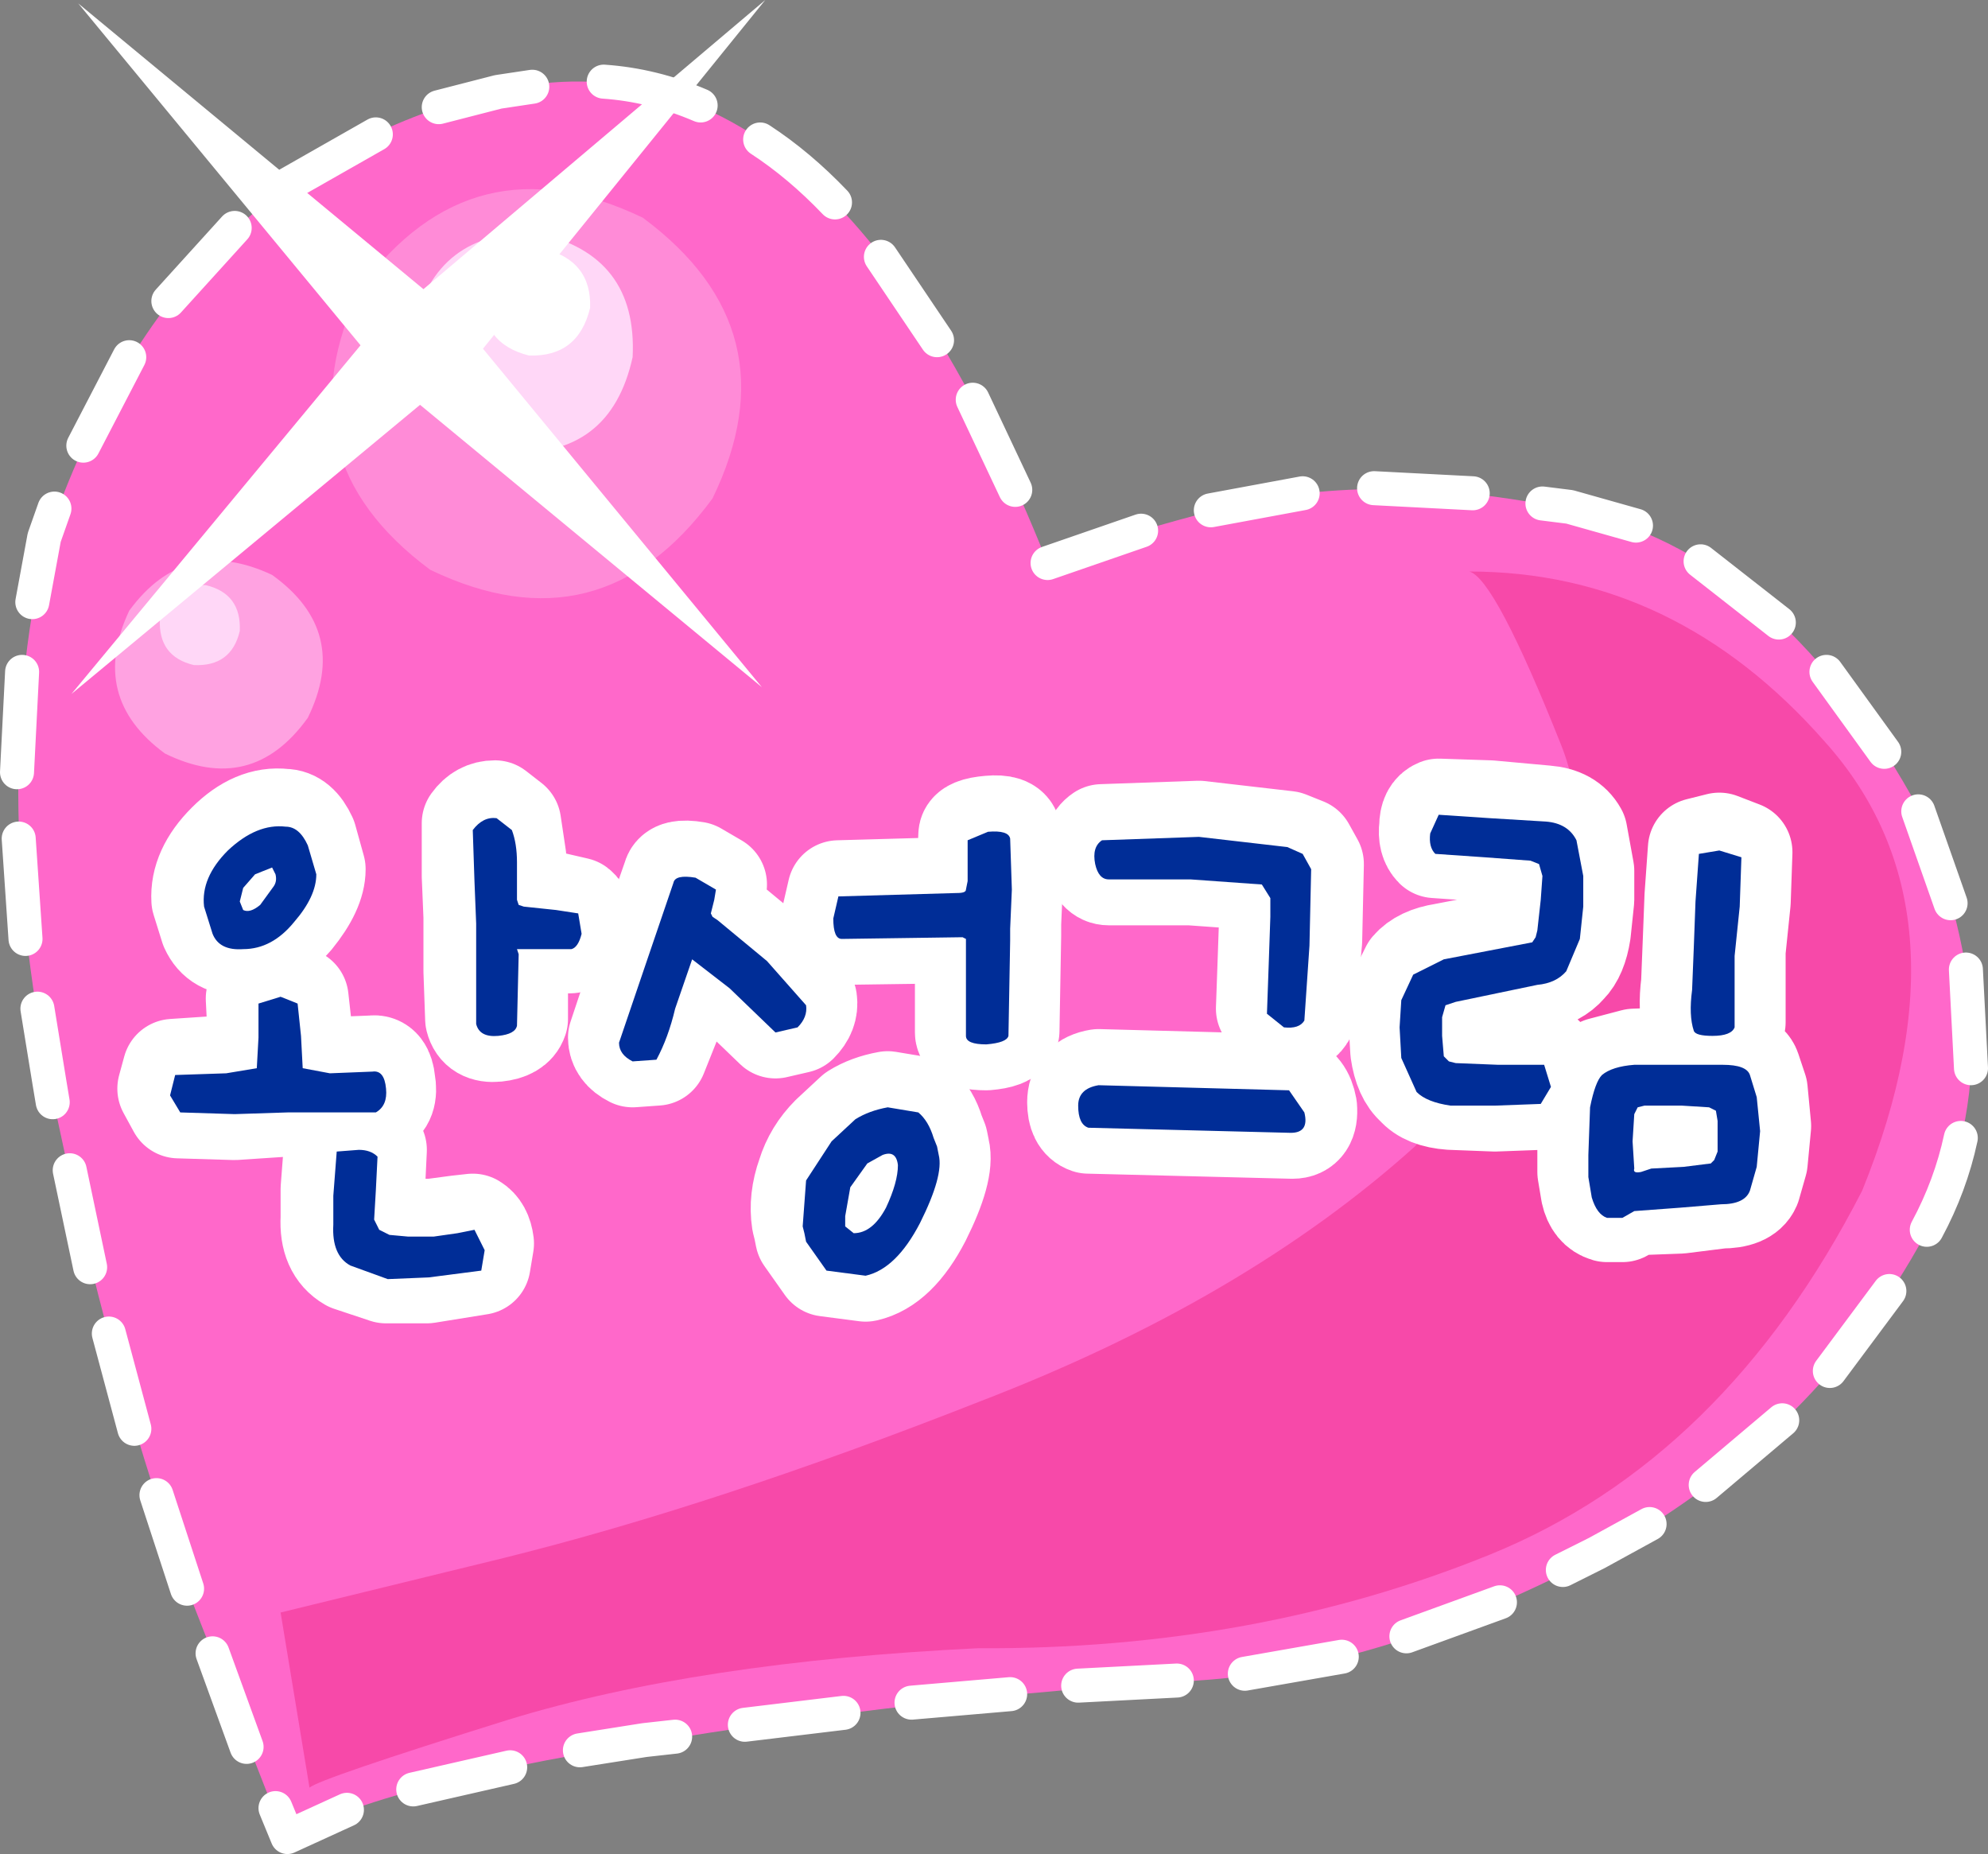 <?xml version="1.0" encoding="UTF-8" standalone="no"?>
<svg xmlns:xlink="http://www.w3.org/1999/xlink" height="54.5px" width="58.45px" xmlns="http://www.w3.org/2000/svg">
  <rect width="100%" height="100%" fill="#808080" stroke="none"/>
  <g transform="matrix(1.0, 0.0, 0.0, 1.0, 31.3, 31.1)">
    <path d="M15.65 14.65 Q9.4 17.95 3.9 18.3 -4.35 18.8 -12.4 20.15 -20.5 21.45 -22.9 23.0 L-25.6 16.1 Q-28.05 9.5 -29.85 0.65 -31.65 -8.2 -29.9 -15.3 -26.15 -26.25 -16.55 -28.45 -6.9 -30.6 -0.5 -14.55 -0.25 -14.85 4.4 -16.1 9.05 -17.35 14.95 -16.1 20.85 -14.85 24.9 -7.7 28.35 -0.15 25.1 5.55 21.85 11.3 15.65 14.65" fill="#ff68ca" fill-rule="evenodd" stroke="none"/>
    <path d="M14.05 -16.3 L14.85 -16.2 16.8 -15.65 M18.7 -14.6 L21.0 -12.8 M22.4 -11.35 L24.1 -9.0 M25.1 -7.25 L26.05 -4.55 M12.8 16.0 L10.05 17.0 M17.2 13.7 L15.65 14.55 14.65 15.05 M26.5 -2.6 L26.65 0.3 M26.35 2.35 Q26.05 3.75 25.35 5.05 M24.25 6.85 L22.5 9.2 M21.1 10.65 L18.85 12.55 M-2.7 -19.35 L-1.45 -16.7 M-5.4 -23.55 L-3.75 -21.1 M-8.95 -27.0 Q-7.8 -26.25 -6.75 -25.15 M-0.5 -14.55 L2.25 -15.5 M4.3 -16.1 L7.0 -16.6 M-18.4 -27.95 L-16.65 -28.4 -15.65 -28.55 M-22.8 -25.7 L-20.25 -27.15 M-26.35 -22.25 L-24.4 -24.4 M-28.85 -18.0 L-27.5 -20.6 M-30.35 -13.4 L-30.0 -15.3 -29.7 -16.15 M-30.8 -8.4 L-30.65 -11.35 M-29.75 1.3 L-29.85 0.7 -30.2 -1.45 M-28.65 6.15 L-29.25 3.3 M-27.35 10.9 L-28.1 8.1 M-25.8 15.6 L-26.7 12.85 M-24.05 20.25 L-25.05 17.5 M-11.45 19.95 L-12.35 20.05 -14.25 20.35 M8.15 17.6 L5.3 18.1 M3.3 18.3 L0.4 18.45 M-1.6 18.7 L-4.5 18.95 M-6.5 19.25 L-9.4 19.6 M-13.55 -28.7 Q-12.1 -28.6 -10.7 -28.0 M-30.55 -3.5 L-30.75 -6.45 M-21.1 22.1 L-22.85 22.9 -23.2 22.05 M-16.3 20.85 L-19.15 21.5 M9.1 -16.75 L12.0 -16.6" fill="none" stroke="#ffffff" stroke-linecap="round" stroke-linejoin="round" stroke-width="1.0"/>
    <path d="M22.35 -9.3 Q26.8 -4.35 23.45 3.9 19.4 11.8 12.5 14.6 5.6 17.4 -2.55 17.35 -10.8 17.75 -16.35 19.45 -21.95 21.2 -22.2 21.45 L-23.05 16.3 -16.5 14.7 Q-10.25 13.15 -2.5 10.1 5.3 7.1 10.3 2.6 16.55 -4.3 14.6 -9.2 12.65 -14.1 11.9 -14.3 17.95 -14.3 22.35 -9.3" fill="#f749a9" fill-rule="evenodd" stroke="none"/>
    <path d="M-10.35 -16.45 Q-13.65 -11.95 -18.65 -14.35 -23.1 -17.65 -20.7 -22.65 -17.4 -27.1 -12.4 -24.7 -7.95 -21.4 -10.35 -16.45" fill="#ff8bd7" fill-rule="evenodd" stroke="none"/>
    <path d="M-22.25 -10.0 Q-23.9 -7.7 -26.45 -8.95 -28.7 -10.6 -27.5 -13.15 -25.85 -15.4 -23.3 -14.2 -21.0 -12.55 -22.25 -10.0" fill="#ffa2e1" fill-rule="evenodd" stroke="none"/>
    <path d="M-12.7 -20.6 Q-13.35 -17.65 -16.35 -17.8 -19.25 -18.45 -19.15 -21.45 -18.5 -24.35 -15.5 -24.25 -12.55 -23.6 -12.7 -20.6" fill="#ffd7f7" fill-rule="evenodd" stroke="none"/>
    <path d="M-24.25 -12.55 Q-24.5 -11.5 -25.6 -11.55 -26.65 -11.8 -26.6 -12.9 -26.35 -13.95 -25.25 -13.9 -24.2 -13.65 -24.25 -12.55" fill="#ffd7f7" fill-rule="evenodd" stroke="none"/>
    <path d="M-13.95 -22.05 Q-14.3 -20.6 -15.75 -20.65 -17.15 -21.0 -17.1 -22.45 -16.75 -23.85 -15.35 -23.8 -13.9 -23.45 -13.95 -22.05" fill="#ffffff" fill-rule="evenodd" stroke="none"/>
    <path d="M-15.15 -3.4 L-16.1 -3.4 -16.1 -3.35 -16.1 -3.25 -16.1 -1.15 Q-16.2 -0.85 -16.7 -0.8 -17.2 -0.75 -17.3 -1.15 L-17.35 -2.55 -17.35 -4.15 -17.4 -5.35 -17.4 -6.9 Q-17.15 -7.25 -16.75 -7.25 L-16.3 -6.9 -16.15 -5.9 -16.15 -4.85 -16.1 -4.65 -15.95 -4.6 -15.0 -4.55 -14.35 -4.4 Q-14.15 -4.25 -14.25 -3.85 -14.35 -3.4 -14.55 -3.4 L-15.15 -3.4 M-23.35 -5.75 L-23.85 -5.55 -24.15 -5.15 -24.3 -4.8 -24.15 -4.55 Q-24.0 -4.4 -23.7 -4.7 L-23.25 -5.2 -23.25 -5.55 -23.35 -5.75 M-22.3 -6.45 L-22.05 -5.55 Q-22.05 -4.95 -22.7 -4.15 -23.35 -3.4 -24.2 -3.35 -24.85 -3.3 -25.1 -3.85 L-25.35 -4.65 Q-25.4 -5.5 -24.6 -6.3 -23.8 -7.1 -22.95 -7.0 -22.55 -7.0 -22.3 -6.45 M-21.6 0.3 L-20.35 0.25 Q-20.05 0.2 -20.0 0.7 -19.9 1.25 -20.25 1.4 L-21.5 1.4 -22.9 1.4 -24.4 1.5 -26.05 1.45 -26.35 0.9 -26.2 0.35 -24.7 0.25 -23.75 0.15 -23.7 -0.75 -23.75 -1.75 -23.1 -1.95 -22.55 -1.75 -22.45 -0.85 -22.45 0.15 -21.6 0.3 M-21.45 2.55 L-20.8 2.5 -20.25 2.7 -20.3 3.75 -20.35 4.55 -20.2 4.9 -19.9 5.05 -19.35 5.05 -18.6 5.05 -17.85 4.95 -17.4 4.9 Q-17.15 5.05 -17.1 5.45 L-17.2 6.05 -18.75 6.3 -19.95 6.3 -21.0 5.95 Q-21.6 5.6 -21.55 4.7 L-21.55 3.85 -21.45 2.55" fill="#ffffff" fill-rule="evenodd" stroke="none"/>
    <path d="M-15.15 -3.4 L-16.1 -3.4 -16.1 -3.35 -16.1 -3.25 -16.1 -1.15 Q-16.2 -0.85 -16.7 -0.8 -17.2 -0.75 -17.3 -1.15 L-17.35 -2.55 -17.35 -4.15 -17.4 -5.35 -17.4 -6.9 Q-17.15 -7.25 -16.75 -7.25 L-16.3 -6.9 -16.15 -5.9 -16.15 -4.85 -16.1 -4.65 -15.95 -4.6 -15.0 -4.55 -14.35 -4.4 Q-14.15 -4.25 -14.25 -3.85 -14.35 -3.4 -14.55 -3.4 L-15.15 -3.4 M-23.35 -5.75 L-23.85 -5.55 -24.15 -5.15 -24.3 -4.8 -24.15 -4.55 Q-24.0 -4.4 -23.7 -4.7 L-23.25 -5.2 -23.25 -5.55 -23.35 -5.75 M-22.3 -6.45 L-22.05 -5.55 Q-22.05 -4.95 -22.7 -4.15 -23.35 -3.4 -24.2 -3.35 -24.85 -3.3 -25.1 -3.85 L-25.35 -4.65 Q-25.4 -5.5 -24.6 -6.3 -23.8 -7.1 -22.95 -7.0 -22.55 -7.0 -22.3 -6.45 M-21.6 0.3 L-20.35 0.25 Q-20.05 0.2 -20.0 0.7 -19.9 1.25 -20.25 1.4 L-21.5 1.4 -22.9 1.4 -24.4 1.5 -26.05 1.45 -26.35 0.9 -26.2 0.35 -24.7 0.25 -23.75 0.15 -23.7 -0.75 -23.75 -1.75 -23.1 -1.95 -22.55 -1.75 -22.45 -0.85 -22.45 0.15 -21.6 0.3 M-21.45 2.55 L-20.8 2.5 -20.25 2.7 -20.3 3.75 -20.35 4.55 -20.2 4.9 -19.9 5.05 -19.35 5.05 -18.6 5.05 -17.85 4.95 -17.4 4.9 Q-17.15 5.05 -17.1 5.45 L-17.2 6.05 -18.75 6.3 -19.95 6.3 -21.0 5.95 Q-21.6 5.6 -21.55 4.7 L-21.55 3.85 -21.45 2.55" fill="none" stroke="#ffffff" stroke-linecap="round" stroke-linejoin="round" stroke-width="3.0"/>
    <path d="M-2.8 -6.55 Q-2.8 -6.75 -2.2 -6.8 -1.65 -6.85 -1.6 -6.6 -1.5 -6.05 -1.55 -5.1 L-1.6 -3.95 -1.6 -3.6 -1.65 -0.8 Q-1.7 -0.6 -2.3 -0.55 -2.9 -0.55 -2.9 -0.75 L-2.9 -3.5 -2.9 -3.65 -3.0 -3.7 -6.55 -3.65 Q-6.8 -3.65 -6.8 -4.25 L-6.65 -4.9 -3.1 -5.0 Q-2.95 -5.0 -2.9 -5.1 L-2.85 -5.35 -2.8 -6.55 M-8.75 -3.0 L-7.6 -1.7 Q-7.55 -1.35 -7.85 -1.05 L-8.5 -0.9 -9.85 -2.2 -10.95 -3.05 -11.4 -1.6 -12.0 -0.1 -12.7 -0.05 Q-13.1 -0.25 -13.1 -0.6 L-12.25 -3.15 -11.5 -5.3 Q-11.45 -5.55 -10.85 -5.45 L-10.25 -5.1 -10.3 -4.8 -10.4 -4.4 -10.35 -4.3 -10.2 -4.2 -8.75 -3.0 M-6.85 2.3 L-6.15 1.65 Q-5.75 1.4 -5.2 1.3 L-4.3 1.45 Q-4.0 1.7 -3.85 2.2 L-3.75 2.45 -3.7 2.7 Q-3.55 3.3 -4.25 4.7 -4.95 6.05 -5.85 6.25 L-7.0 6.1 -7.6 5.25 -7.65 5.0 -7.7 4.8 Q-7.8 4.15 -7.55 3.45 -7.35 2.8 -6.85 2.3 M-5.8 2.95 L-6.3 3.65 -6.45 4.5 -6.45 4.8 -6.2 5.0 Q-5.65 5.0 -5.25 4.25 -4.85 3.5 -4.9 3.0 -4.95 2.55 -5.35 2.7 L-5.8 2.95" fill="#ffffff" fill-rule="evenodd" stroke="none"/>
    <path d="M-2.8 -6.55 Q-2.8 -6.75 -2.2 -6.8 -1.65 -6.85 -1.6 -6.6 -1.5 -6.05 -1.55 -5.1 L-1.6 -3.95 -1.6 -3.6 -1.65 -0.8 Q-1.7 -0.6 -2.3 -0.55 -2.9 -0.55 -2.9 -0.75 L-2.9 -3.5 -2.9 -3.65 -3.0 -3.7 -6.55 -3.65 Q-6.8 -3.65 -6.8 -4.25 L-6.65 -4.9 -3.1 -5.0 Q-2.95 -5.0 -2.9 -5.1 L-2.85 -5.35 -2.8 -6.55 M-8.75 -3.0 L-7.6 -1.7 Q-7.55 -1.35 -7.85 -1.05 L-8.5 -0.9 -9.85 -2.2 -10.95 -3.05 -11.4 -1.6 -12.0 -0.1 -12.7 -0.05 Q-13.1 -0.25 -13.1 -0.6 L-12.25 -3.15 -11.5 -5.3 Q-11.45 -5.55 -10.85 -5.45 L-10.25 -5.1 -10.3 -4.8 -10.4 -4.4 -10.35 -4.3 -10.2 -4.2 -8.75 -3.0 M-6.85 2.3 L-6.15 1.65 Q-5.75 1.4 -5.2 1.3 L-4.3 1.45 Q-4.0 1.7 -3.85 2.2 L-3.75 2.45 -3.7 2.7 Q-3.55 3.3 -4.25 4.7 -4.95 6.05 -5.85 6.25 L-7.0 6.1 -7.6 5.25 -7.65 5.0 -7.7 4.8 Q-7.8 4.15 -7.55 3.45 -7.35 2.8 -6.85 2.3 M-5.8 2.95 L-6.3 3.65 -6.45 4.5 -6.45 4.8 -6.2 5.0 Q-5.65 5.0 -5.25 4.25 -4.85 3.5 -4.9 3.0 -4.95 2.55 -5.35 2.7 L-5.8 2.95" fill="none" stroke="#ffffff" stroke-linecap="round" stroke-linejoin="round" stroke-width="3.0"/>
    <path d="M5.8 -5.25 L3.7 -5.4 1.3 -5.4 Q1.0 -5.4 0.9 -5.85 0.8 -6.35 1.1 -6.55 L3.95 -6.65 6.55 -6.35 7.05 -6.15 7.3 -5.7 7.25 -3.45 7.05 -1.25 Q6.9 -1.0 6.45 -1.05 L5.95 -1.45 6.0 -2.85 6.05 -4.3 6.1 -4.85 5.8 -5.25 M0.4 1.3 Q0.4 0.75 1.0 0.65 L6.6 0.8 Q7.0 0.9 7.1 1.45 7.15 2.05 6.7 2.05 L0.7 1.9 Q0.4 1.8 0.4 1.3" fill="#ffffff" fill-rule="evenodd" stroke="none"/>
    <path d="M5.8 -5.25 L3.7 -5.4 1.3 -5.4 Q1.0 -5.4 0.9 -5.85 0.8 -6.35 1.1 -6.55 L3.95 -6.65 6.55 -6.35 7.05 -6.15 7.3 -5.7 7.25 -3.45 7.05 -1.25 Q6.9 -1.0 6.45 -1.05 L5.95 -1.45 6.0 -2.85 6.05 -4.3 6.1 -4.85 5.8 -5.25 M0.4 1.3 Q0.4 0.75 1.0 0.65 L6.6 0.8 Q7.0 0.9 7.1 1.45 7.15 2.05 6.7 2.05 L0.7 1.9 Q0.4 1.8 0.4 1.3" fill="none" stroke="#ffffff" stroke-linecap="round" stroke-linejoin="round" stroke-width="3.0"/>
    <path d="M18.65 -6.15 L19.25 -6.3 19.9 -6.05 19.85 -4.6 19.7 -3.15 19.7 -2.25 19.7 -1.05 Q19.55 -0.85 19.05 -0.85 18.55 -0.8 18.5 -1.0 18.35 -1.4 18.45 -2.2 L18.5 -3.45 18.55 -4.75 18.65 -6.15 M13.95 -5.85 L13.7 -6.0 12.35 -6.1 10.9 -6.2 Q10.7 -6.4 10.75 -6.8 10.75 -7.2 11.0 -7.3 L12.5 -7.25 14.15 -7.1 Q14.8 -7.05 15.05 -6.6 L15.25 -5.5 15.25 -4.65 15.15 -3.7 Q15.05 -3.05 14.75 -2.75 14.45 -2.4 13.9 -2.3 L12.7 -2.1 11.5 -1.85 11.2 -1.7 11.1 -1.4 11.1 -0.85 11.15 -0.25 11.3 -0.1 11.5 0.0 12.75 0.0 14.1 0.0 14.3 0.65 14.0 1.2 12.65 1.25 11.35 1.2 Q10.65 1.15 10.35 0.8 10.0 0.5 9.9 -0.2 L9.85 -1.05 9.85 -1.9 10.2 -2.6 Q10.5 -2.95 11.15 -3.05 L12.45 -3.3 13.75 -3.6 13.85 -3.7 13.9 -3.9 14.0 -4.8 14.05 -5.55 13.95 -5.85 M15.45 1.3 Q15.55 0.55 15.8 0.3 L16.75 0.05 18.05 0.0 19.35 0.0 Q20.05 0.05 20.15 0.35 L20.35 0.95 20.45 2.0 20.35 3.05 20.15 3.75 Q20.0 4.1 19.3 4.1 L18.1 4.25 16.75 4.3 16.4 4.5 15.95 4.5 Q15.6 4.4 15.5 3.95 L15.4 3.35 15.4 2.7 15.45 1.3 M18.2 3.05 L18.95 2.95 19.1 2.85 19.15 2.55 19.2 2.15 19.15 1.7 19.15 1.4 18.95 1.25 18.15 1.2 17.05 1.25 16.85 1.3 16.75 1.5 16.7 2.3 16.7 3.1 16.95 3.15 17.2 3.1 18.2 3.05" fill="#ffffff" fill-rule="evenodd" stroke="none"/>
    <path d="M18.65 -6.15 L19.25 -6.3 19.9 -6.05 19.85 -4.6 19.7 -3.15 19.7 -2.25 19.7 -1.05 Q19.55 -0.85 19.05 -0.85 18.55 -0.8 18.5 -1.0 18.35 -1.4 18.45 -2.2 L18.5 -3.45 18.55 -4.75 18.65 -6.15 M13.95 -5.85 L13.7 -6.0 12.35 -6.1 10.9 -6.2 Q10.7 -6.4 10.75 -6.8 10.75 -7.2 11.0 -7.3 L12.5 -7.25 14.15 -7.1 Q14.8 -7.05 15.05 -6.6 L15.25 -5.5 15.25 -4.65 15.15 -3.7 Q15.05 -3.05 14.75 -2.75 14.45 -2.4 13.9 -2.3 L12.7 -2.1 11.5 -1.85 11.2 -1.7 11.1 -1.4 11.1 -0.85 11.15 -0.25 11.3 -0.1 11.5 0.0 12.75 0.0 14.1 0.0 14.3 0.65 14.0 1.2 12.65 1.25 11.35 1.2 Q10.65 1.15 10.35 0.8 10.0 0.5 9.9 -0.2 L9.85 -1.05 9.85 -1.9 10.2 -2.6 Q10.5 -2.95 11.15 -3.05 L12.45 -3.3 13.75 -3.6 13.85 -3.7 13.9 -3.9 14.0 -4.8 14.05 -5.55 13.95 -5.85 M15.45 1.3 Q15.55 0.55 15.8 0.3 L16.75 0.05 18.05 0.0 19.35 0.0 Q20.05 0.05 20.15 0.35 L20.35 0.95 20.45 2.0 20.35 3.05 20.15 3.75 Q20.0 4.1 19.3 4.1 L18.1 4.25 16.75 4.3 16.4 4.5 15.95 4.5 Q15.6 4.4 15.5 3.95 L15.4 3.35 15.4 2.7 15.45 1.3 M18.2 3.05 L18.95 2.95 19.1 2.85 19.15 2.55 19.2 2.15 19.15 1.7 19.15 1.4 18.95 1.25 18.15 1.2 17.05 1.25 16.85 1.3 16.75 1.5 16.7 2.3 16.7 3.1 16.95 3.15 17.2 3.1 18.2 3.05" fill="none" stroke="#ffffff" stroke-linecap="round" stroke-linejoin="round" stroke-width="3.0"/>
    <path d="M-15.9 -4.45 L-14.95 -4.35 -14.3 -4.25 -14.2 -3.65 Q-14.3 -3.25 -14.5 -3.2 L-15.15 -3.2 -16.05 -3.2 -16.1 -3.2 -16.05 -3.05 -16.1 -0.95 Q-16.15 -0.7 -16.65 -0.65 -17.2 -0.6 -17.3 -1.0 L-17.3 -2.4 -17.3 -3.95 -17.35 -5.2 -17.4 -6.7 Q-17.1 -7.1 -16.7 -7.05 L-16.25 -6.7 Q-16.1 -6.3 -16.1 -5.75 L-16.1 -4.65 -16.05 -4.5 -15.9 -4.45 M-23.3 -5.6 L-23.8 -5.4 -24.15 -5.0 -24.25 -4.6 -24.15 -4.35 Q-23.95 -4.25 -23.65 -4.5 L-23.25 -5.05 Q-23.15 -5.2 -23.2 -5.4 L-23.3 -5.6 M-22.25 -6.25 L-22.0 -5.4 Q-22.0 -4.75 -22.65 -4.0 -23.3 -3.2 -24.15 -3.2 -24.85 -3.15 -25.05 -3.65 L-25.3 -4.45 Q-25.4 -5.3 -24.6 -6.1 -23.75 -6.9 -22.9 -6.8 -22.5 -6.8 -22.25 -6.25 M-23.05 -1.8 L-22.55 -1.6 -22.45 -0.65 -22.4 0.3 -21.6 0.45 -20.35 0.4 Q-20.0 0.35 -19.95 0.9 -19.9 1.4 -20.25 1.6 L-21.45 1.6 -22.85 1.6 -24.4 1.65 -26.0 1.6 -26.3 1.1 -26.15 0.5 -24.65 0.45 -23.75 0.3 -23.7 -0.6 -23.7 -1.6 -23.05 -1.8 M-21.4 2.75 L-20.75 2.7 Q-20.4 2.7 -20.2 2.9 L-20.25 3.9 -20.3 4.75 -20.15 5.05 -19.85 5.2 -19.3 5.25 -18.55 5.25 -17.85 5.15 -17.35 5.05 -17.05 5.65 -17.15 6.25 -18.7 6.45 -19.9 6.5 -21.0 6.1 Q-21.55 5.8 -21.5 4.9 L-21.5 4.05 -21.4 2.75" fill="#002d97" fill-rule="evenodd" stroke="none"/>
    <path d="M-1.6 -3.8 L-1.6 -3.45 -1.65 -0.65 Q-1.7 -0.45 -2.3 -0.4 -2.9 -0.4 -2.9 -0.65 L-2.9 -3.35 -2.9 -3.5 -3.0 -3.55 -6.55 -3.5 Q-6.8 -3.5 -6.8 -4.1 L-6.65 -4.75 -3.15 -4.85 Q-2.9 -4.85 -2.9 -4.95 L-2.85 -5.2 -2.85 -6.4 -2.25 -6.65 Q-1.65 -6.7 -1.6 -6.45 L-1.55 -4.95 -1.6 -3.8 M-7.85 -0.9 L-8.5 -0.75 -9.85 -2.05 -10.95 -2.9 -11.45 -1.45 Q-11.65 -0.6 -12.0 0.05 L-12.7 0.1 Q-13.1 -0.1 -13.1 -0.45 L-12.25 -2.95 -11.5 -5.15 Q-11.45 -5.4 -10.85 -5.3 L-10.25 -4.95 -10.3 -4.65 -10.4 -4.25 -10.35 -4.15 -10.2 -4.05 -8.75 -2.85 -7.6 -1.55 Q-7.55 -1.2 -7.85 -0.9 M-3.85 2.35 L-3.75 2.6 -3.7 2.85 Q-3.55 3.45 -4.25 4.85 -4.95 6.2 -5.85 6.4 L-7.0 6.25 -7.6 5.4 -7.65 5.15 -7.7 4.95 -7.6 3.6 -6.85 2.45 -6.15 1.8 Q-5.75 1.55 -5.2 1.45 L-4.3 1.6 Q-4.0 1.85 -3.85 2.35 M-6.2 5.15 Q-5.65 5.15 -5.25 4.4 -4.9 3.65 -4.9 3.15 -4.95 2.7 -5.35 2.85 L-5.8 3.1 -6.3 3.8 -6.45 4.65 -6.45 4.95 -6.2 5.15" fill="#002d97" fill-rule="evenodd" stroke="none"/>
    <path d="M5.8 -5.1 L3.7 -5.25 1.3 -5.25 Q1.0 -5.25 0.9 -5.7 0.8 -6.2 1.1 -6.4 L3.95 -6.5 6.55 -6.2 7.0 -6.0 7.25 -5.55 7.2 -3.3 7.05 -1.1 Q6.9 -0.85 6.45 -0.9 L5.95 -1.3 6.0 -2.7 6.05 -4.15 6.05 -4.7 5.8 -5.1 M0.4 1.4 Q0.4 0.9 1.0 0.8 L6.6 0.95 7.05 1.6 Q7.2 2.2 6.65 2.2 L0.7 2.05 Q0.4 1.95 0.4 1.4" fill="#002d97" fill-rule="evenodd" stroke="none"/>
    <path d="M20.15 3.9 Q20.0 4.3 19.3 4.3 L18.1 4.4 16.75 4.5 16.4 4.7 15.95 4.7 Q15.65 4.6 15.5 4.1 L15.4 3.5 15.4 2.85 15.45 1.45 Q15.6 0.7 15.8 0.5 16.1 0.25 16.75 0.2 L18.05 0.2 19.35 0.2 Q20.05 0.2 20.15 0.5 L20.35 1.15 20.45 2.15 20.35 3.2 20.15 3.9 M18.65 -6.0 L19.25 -6.1 19.9 -5.9 19.85 -4.45 19.7 -3.0 19.7 -2.05 19.7 -0.9 Q19.6 -0.65 19.05 -0.65 18.55 -0.65 18.5 -0.8 18.35 -1.25 18.45 -2.0 L18.5 -3.25 18.55 -4.6 18.65 -6.0 M15.25 -4.45 L15.15 -3.5 14.75 -2.55 Q14.45 -2.2 13.9 -2.15 L12.7 -1.9 11.5 -1.65 11.2 -1.55 11.1 -1.2 11.1 -0.65 11.15 -0.05 11.3 0.1 11.5 0.15 12.75 0.2 14.1 0.2 14.3 0.85 14.0 1.35 12.65 1.4 11.35 1.4 Q10.65 1.3 10.35 1.0 L9.9 0.0 9.85 -0.9 9.9 -1.7 10.25 -2.45 11.15 -2.9 12.45 -3.15 13.75 -3.4 13.85 -3.55 13.9 -3.75 14.0 -4.65 14.05 -5.35 13.95 -5.7 13.7 -5.8 12.35 -5.9 10.9 -6.0 Q10.7 -6.2 10.75 -6.6 L11.0 -7.15 12.5 -7.05 14.15 -6.95 Q14.8 -6.9 15.05 -6.4 L15.25 -5.35 15.25 -4.45 M18.15 1.4 L17.05 1.4 16.85 1.45 16.75 1.65 16.7 2.45 16.75 3.25 Q16.7 3.4 16.95 3.35 L17.25 3.25 18.2 3.2 19.0 3.1 19.1 3.0 19.2 2.75 19.2 2.3 19.2 1.85 19.15 1.55 18.95 1.45 18.15 1.4" fill="#002d97" fill-rule="evenodd" stroke="none"/>
    <path d="M-29.0 -31.0 L-18.85 -22.6 -8.8 -31.1 -17.1 -20.85 -8.9 -10.9 -18.95 -19.2 -29.2 -10.7 -20.7 -20.95 -29.0 -31.0" fill="#ffffff" fill-rule="evenodd" stroke="none"/>
  </g>
</svg>
